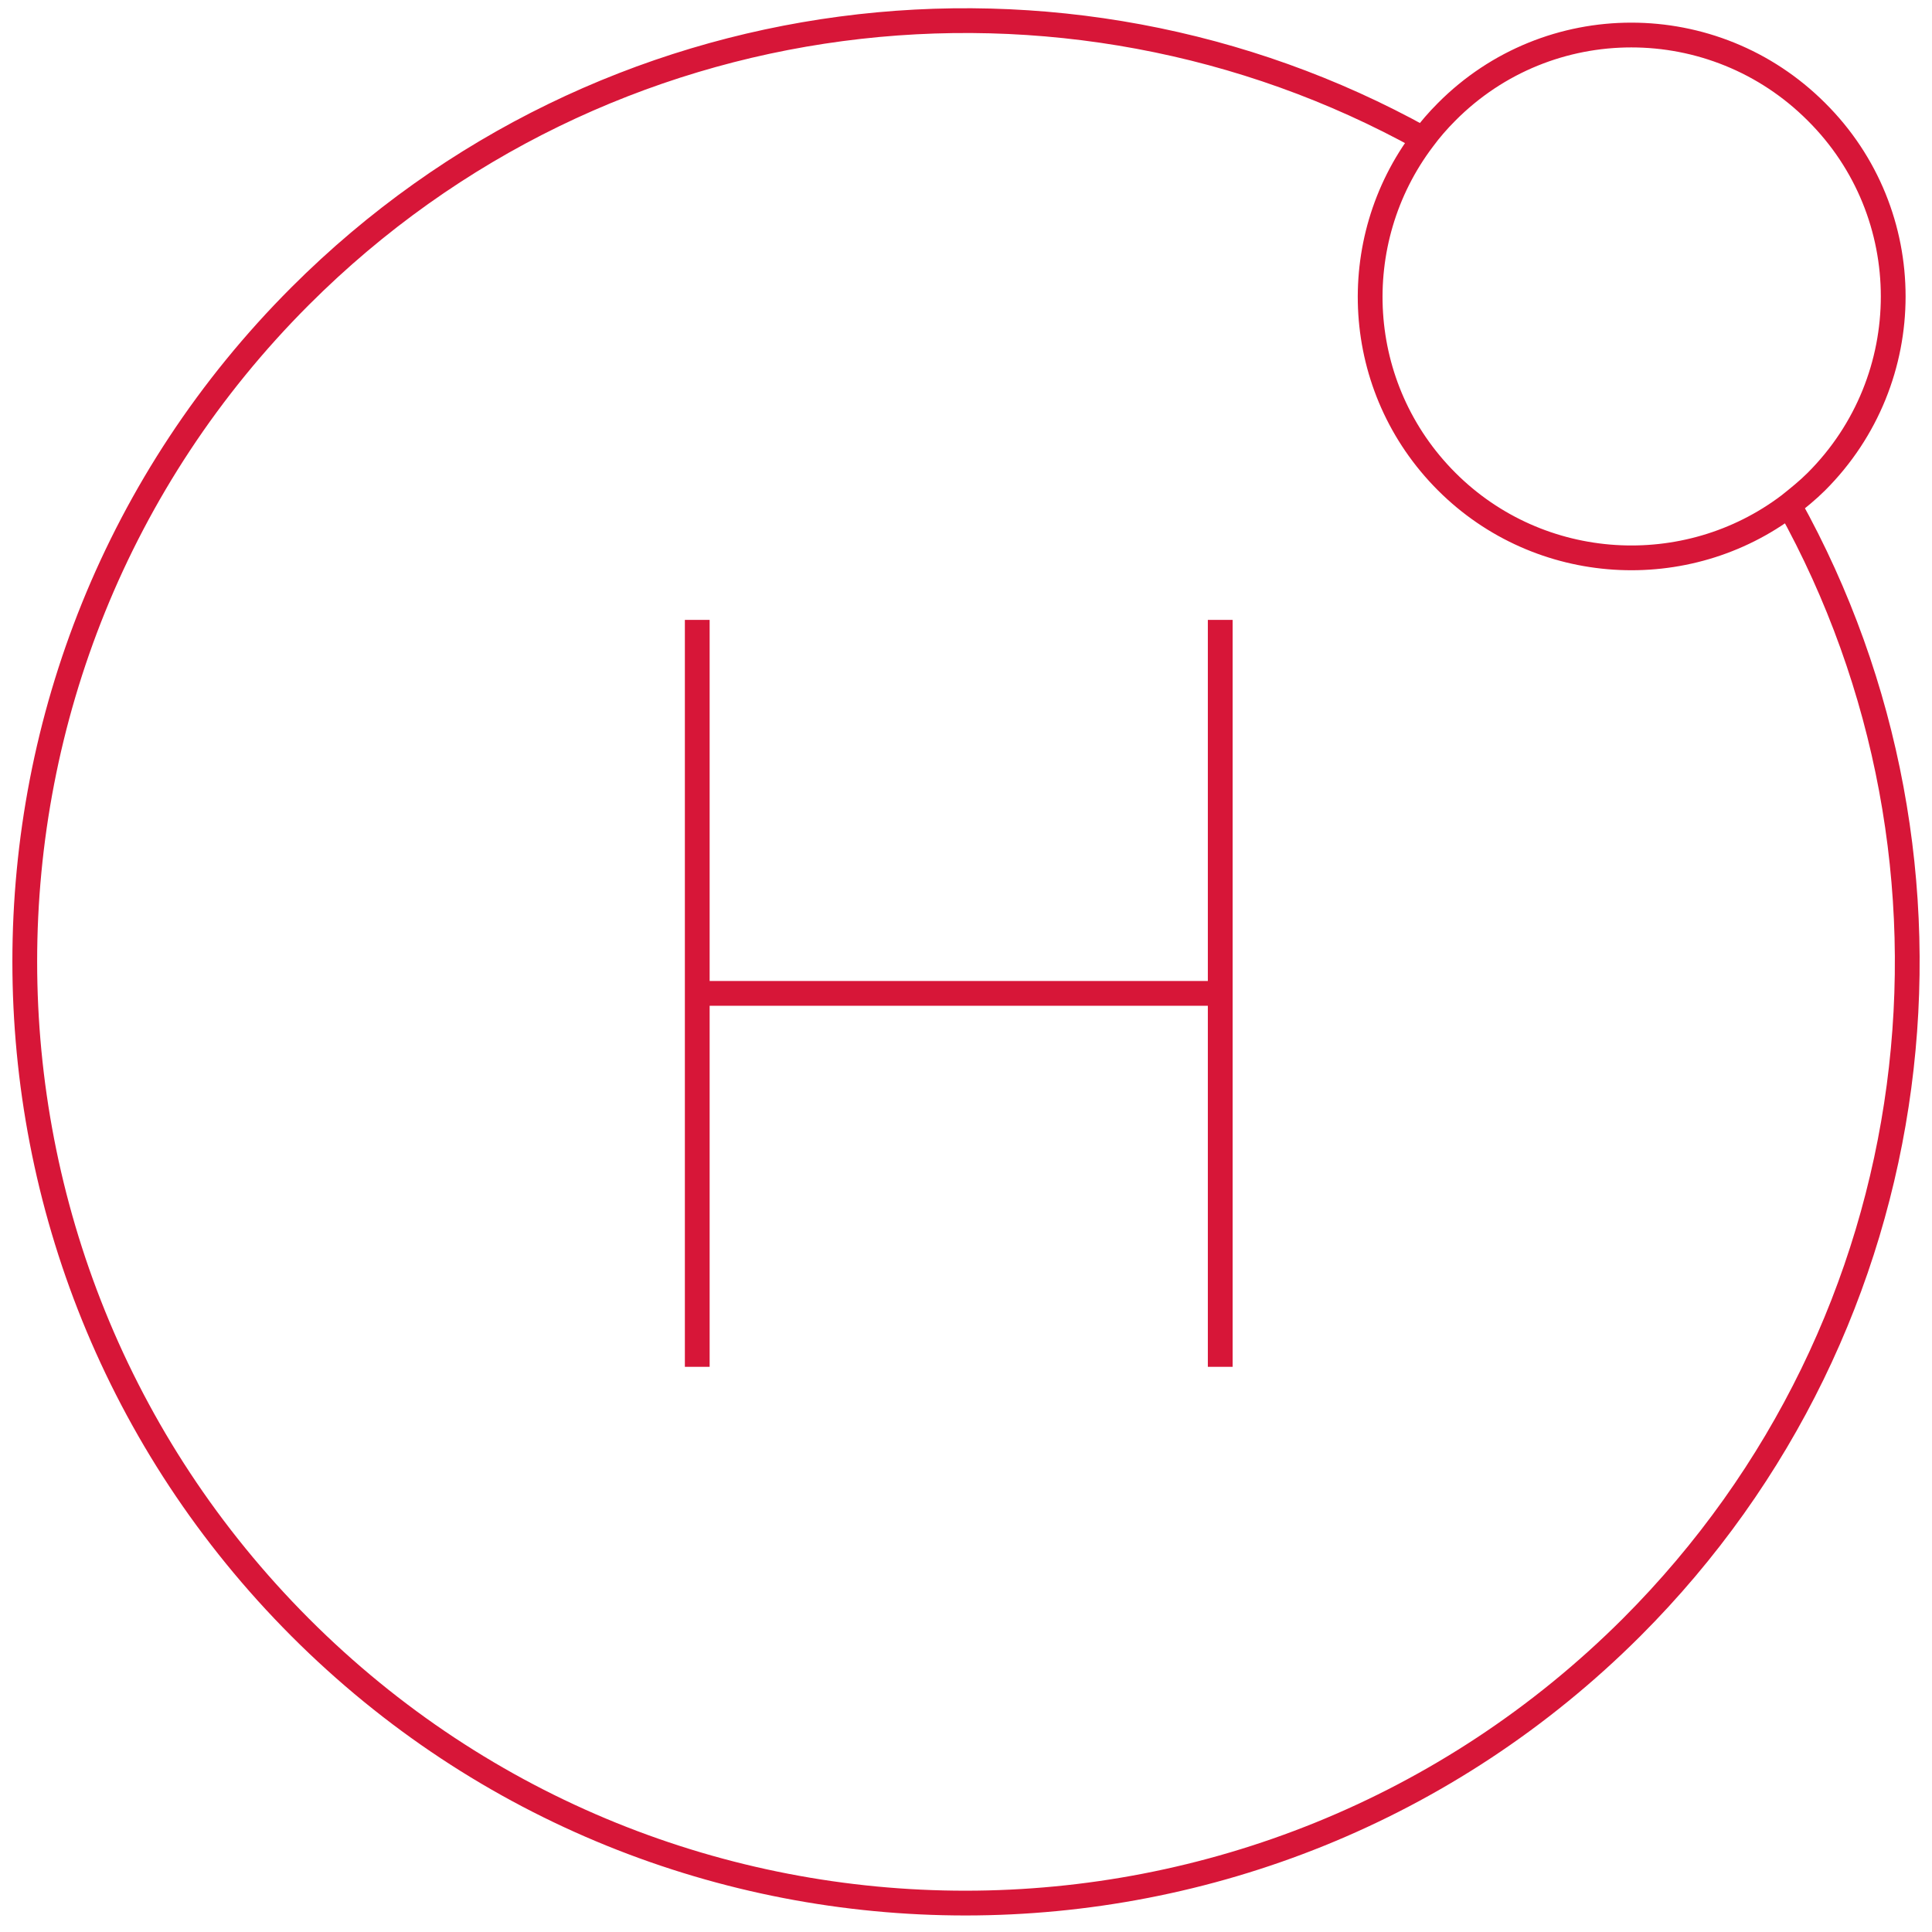 <?xml version="1.0" encoding="utf-8"?>
<svg width="78" height="78" viewBox="0 0 78 78" fill="none" xmlns="http://www.w3.org/2000/svg">
  <path d="M57.429 5.591C42.977 -2.424 24.393 -0.32 12.12 11.953C-2.707 26.78 -2.707 50.85 12.12 65.703C26.948 80.555 51.017 80.53 65.87 65.703C78.143 53.43 80.272 34.845 72.232 20.393M72.232 20.393C68.099 23.524 62.163 23.198 58.406 19.442C54.624 15.659 54.324 9.749 57.454 5.616C57.73 5.24 58.056 4.864 58.406 4.514C62.514 0.381 69.201 0.381 73.334 4.514C77.467 8.621 77.467 15.309 73.334 19.442C72.983 19.792 72.608 20.093 72.232 20.393ZM28.15 55.183V40.105M28.15 40.105V25.027M28.15 40.105H49.264M49.264 25.027V40.105M49.264 40.105V55.183" stroke="#D71638" stroke-miterlimit="10" />
</svg>